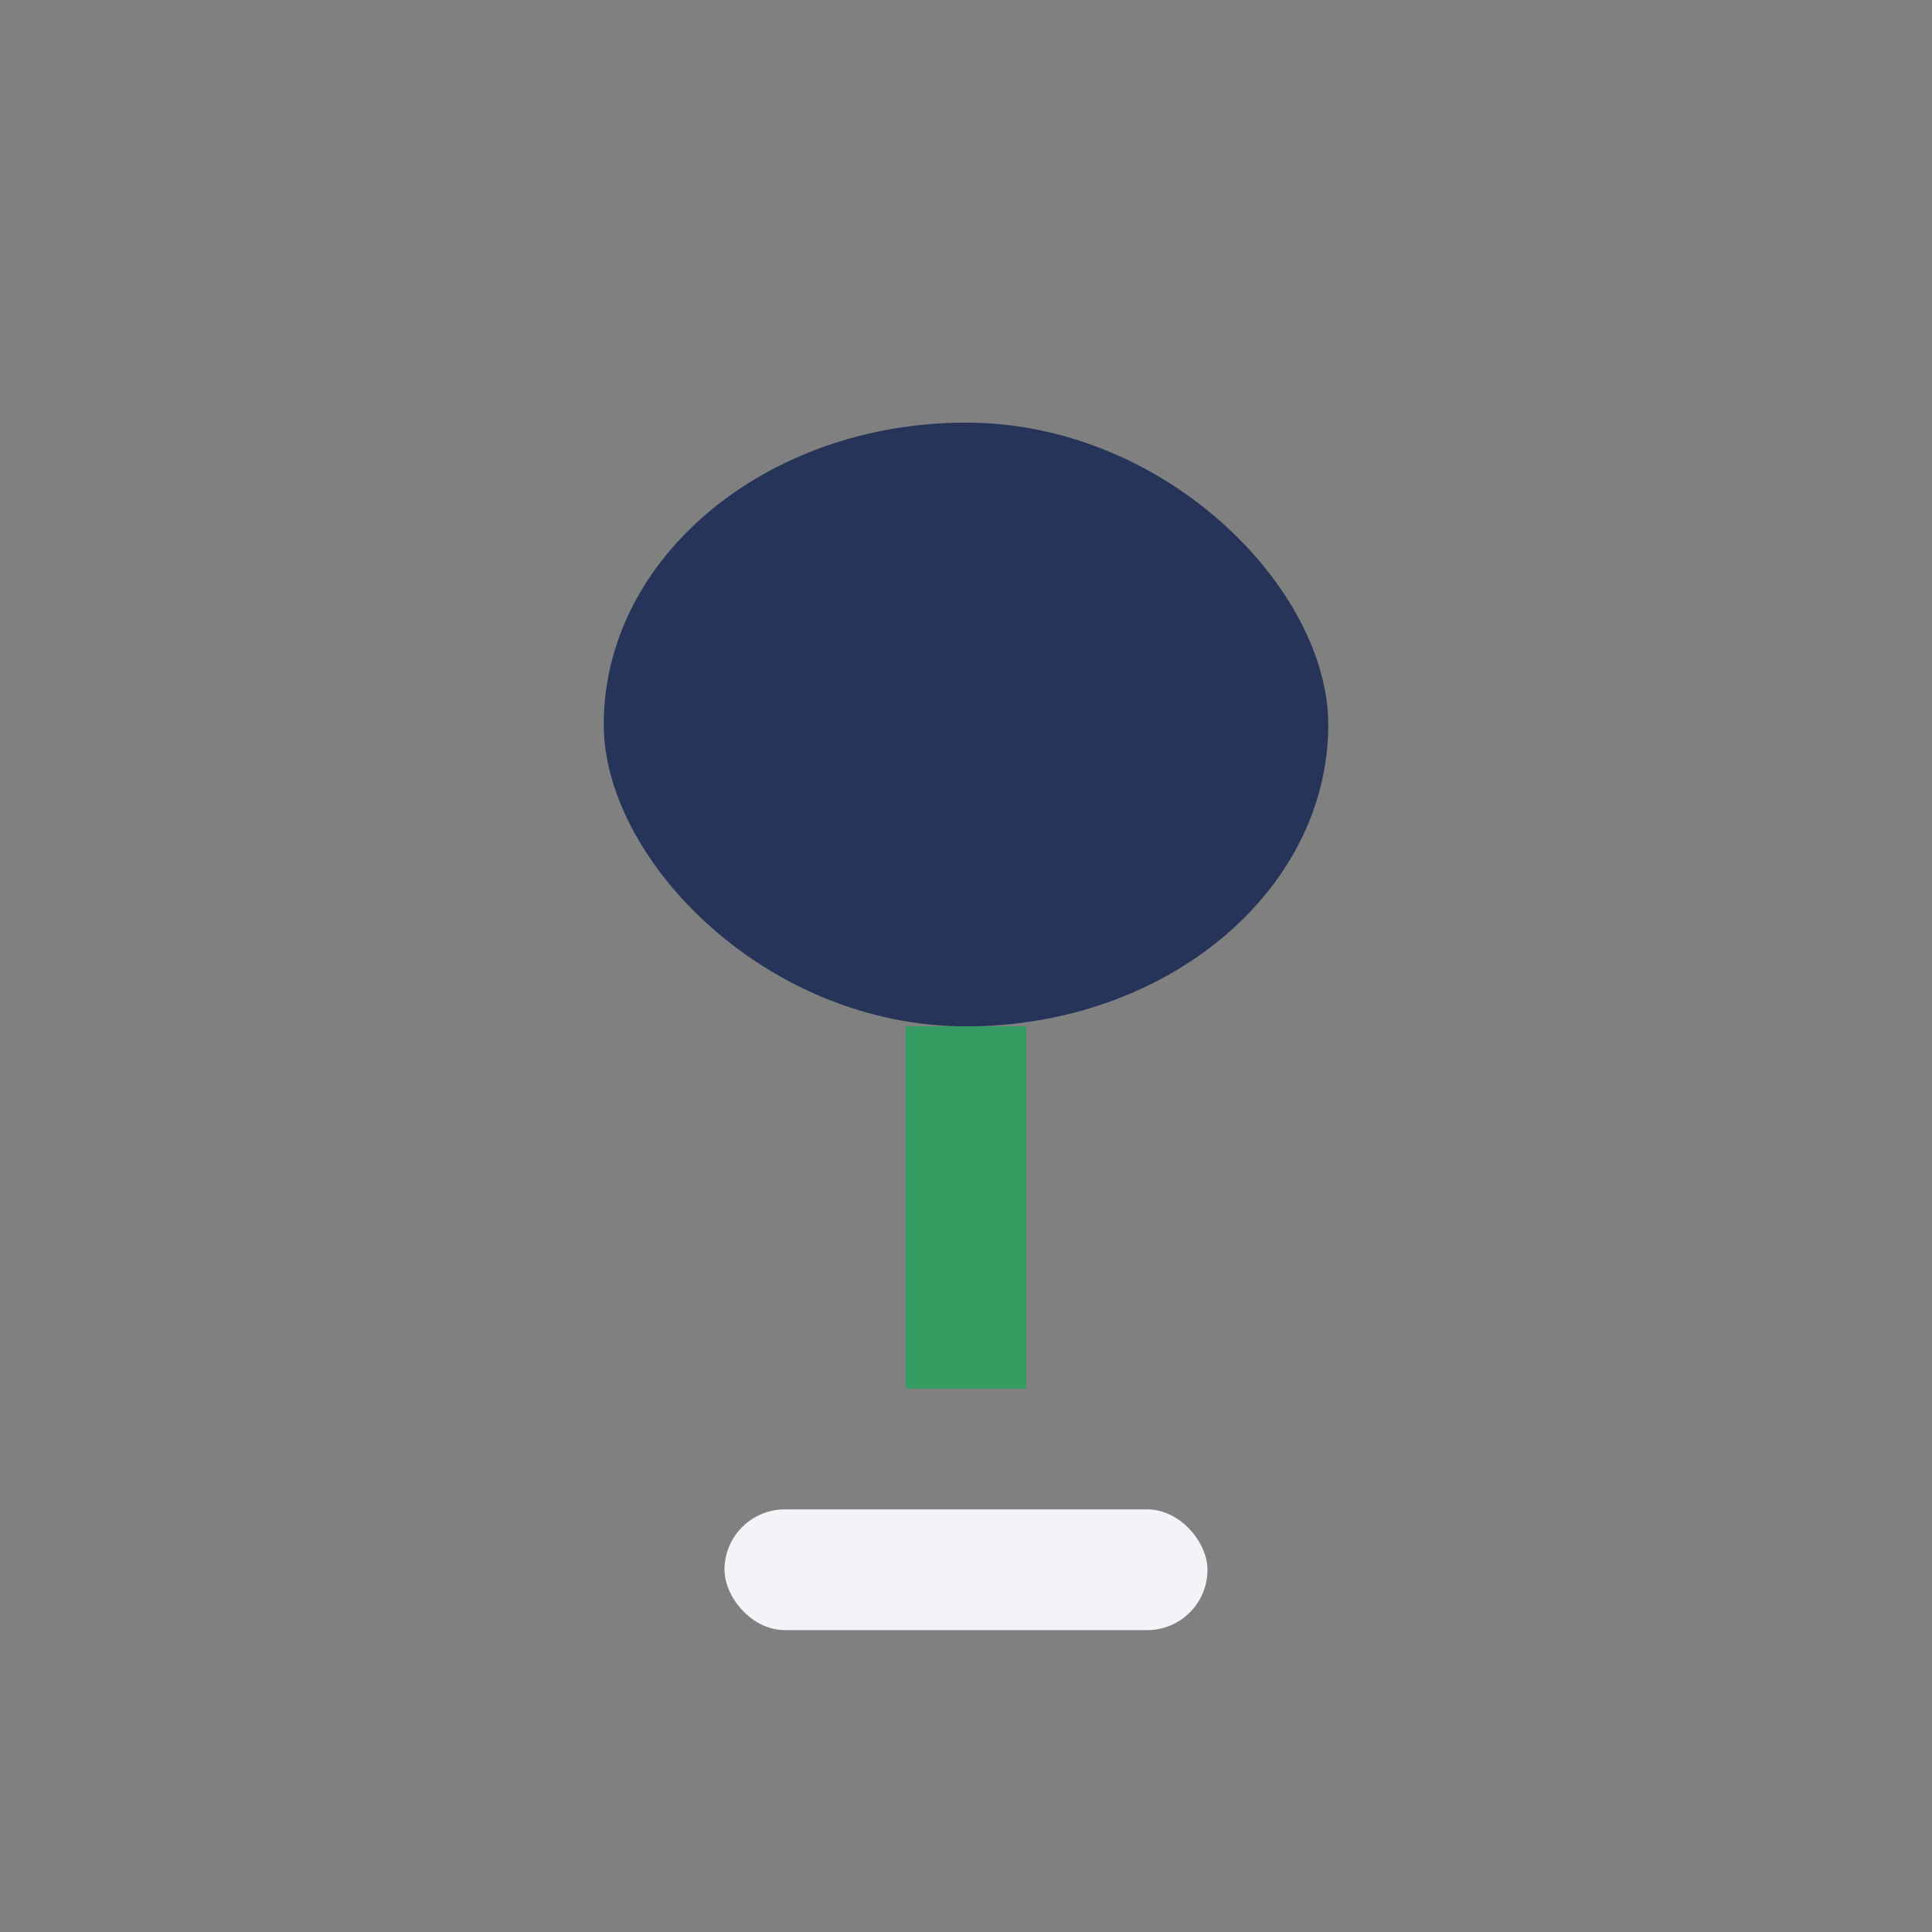 <?xml version="1.0" encoding="UTF-8"?>
<svg xmlns="http://www.w3.org/2000/svg" width="32" height="32" viewBox="0 0 32 32"><rect x="0" y="0" width="32" height="32" fill="#808080" stroke="none"/><rect x="10" y="7" width="12" height="10" rx="6" fill="#253458"/><path d="M16 17v6" stroke="#359C62" stroke-width="2"/><rect x="12" y="25" width="8" height="2" rx="1" fill="#F2F4F8"/></svg>